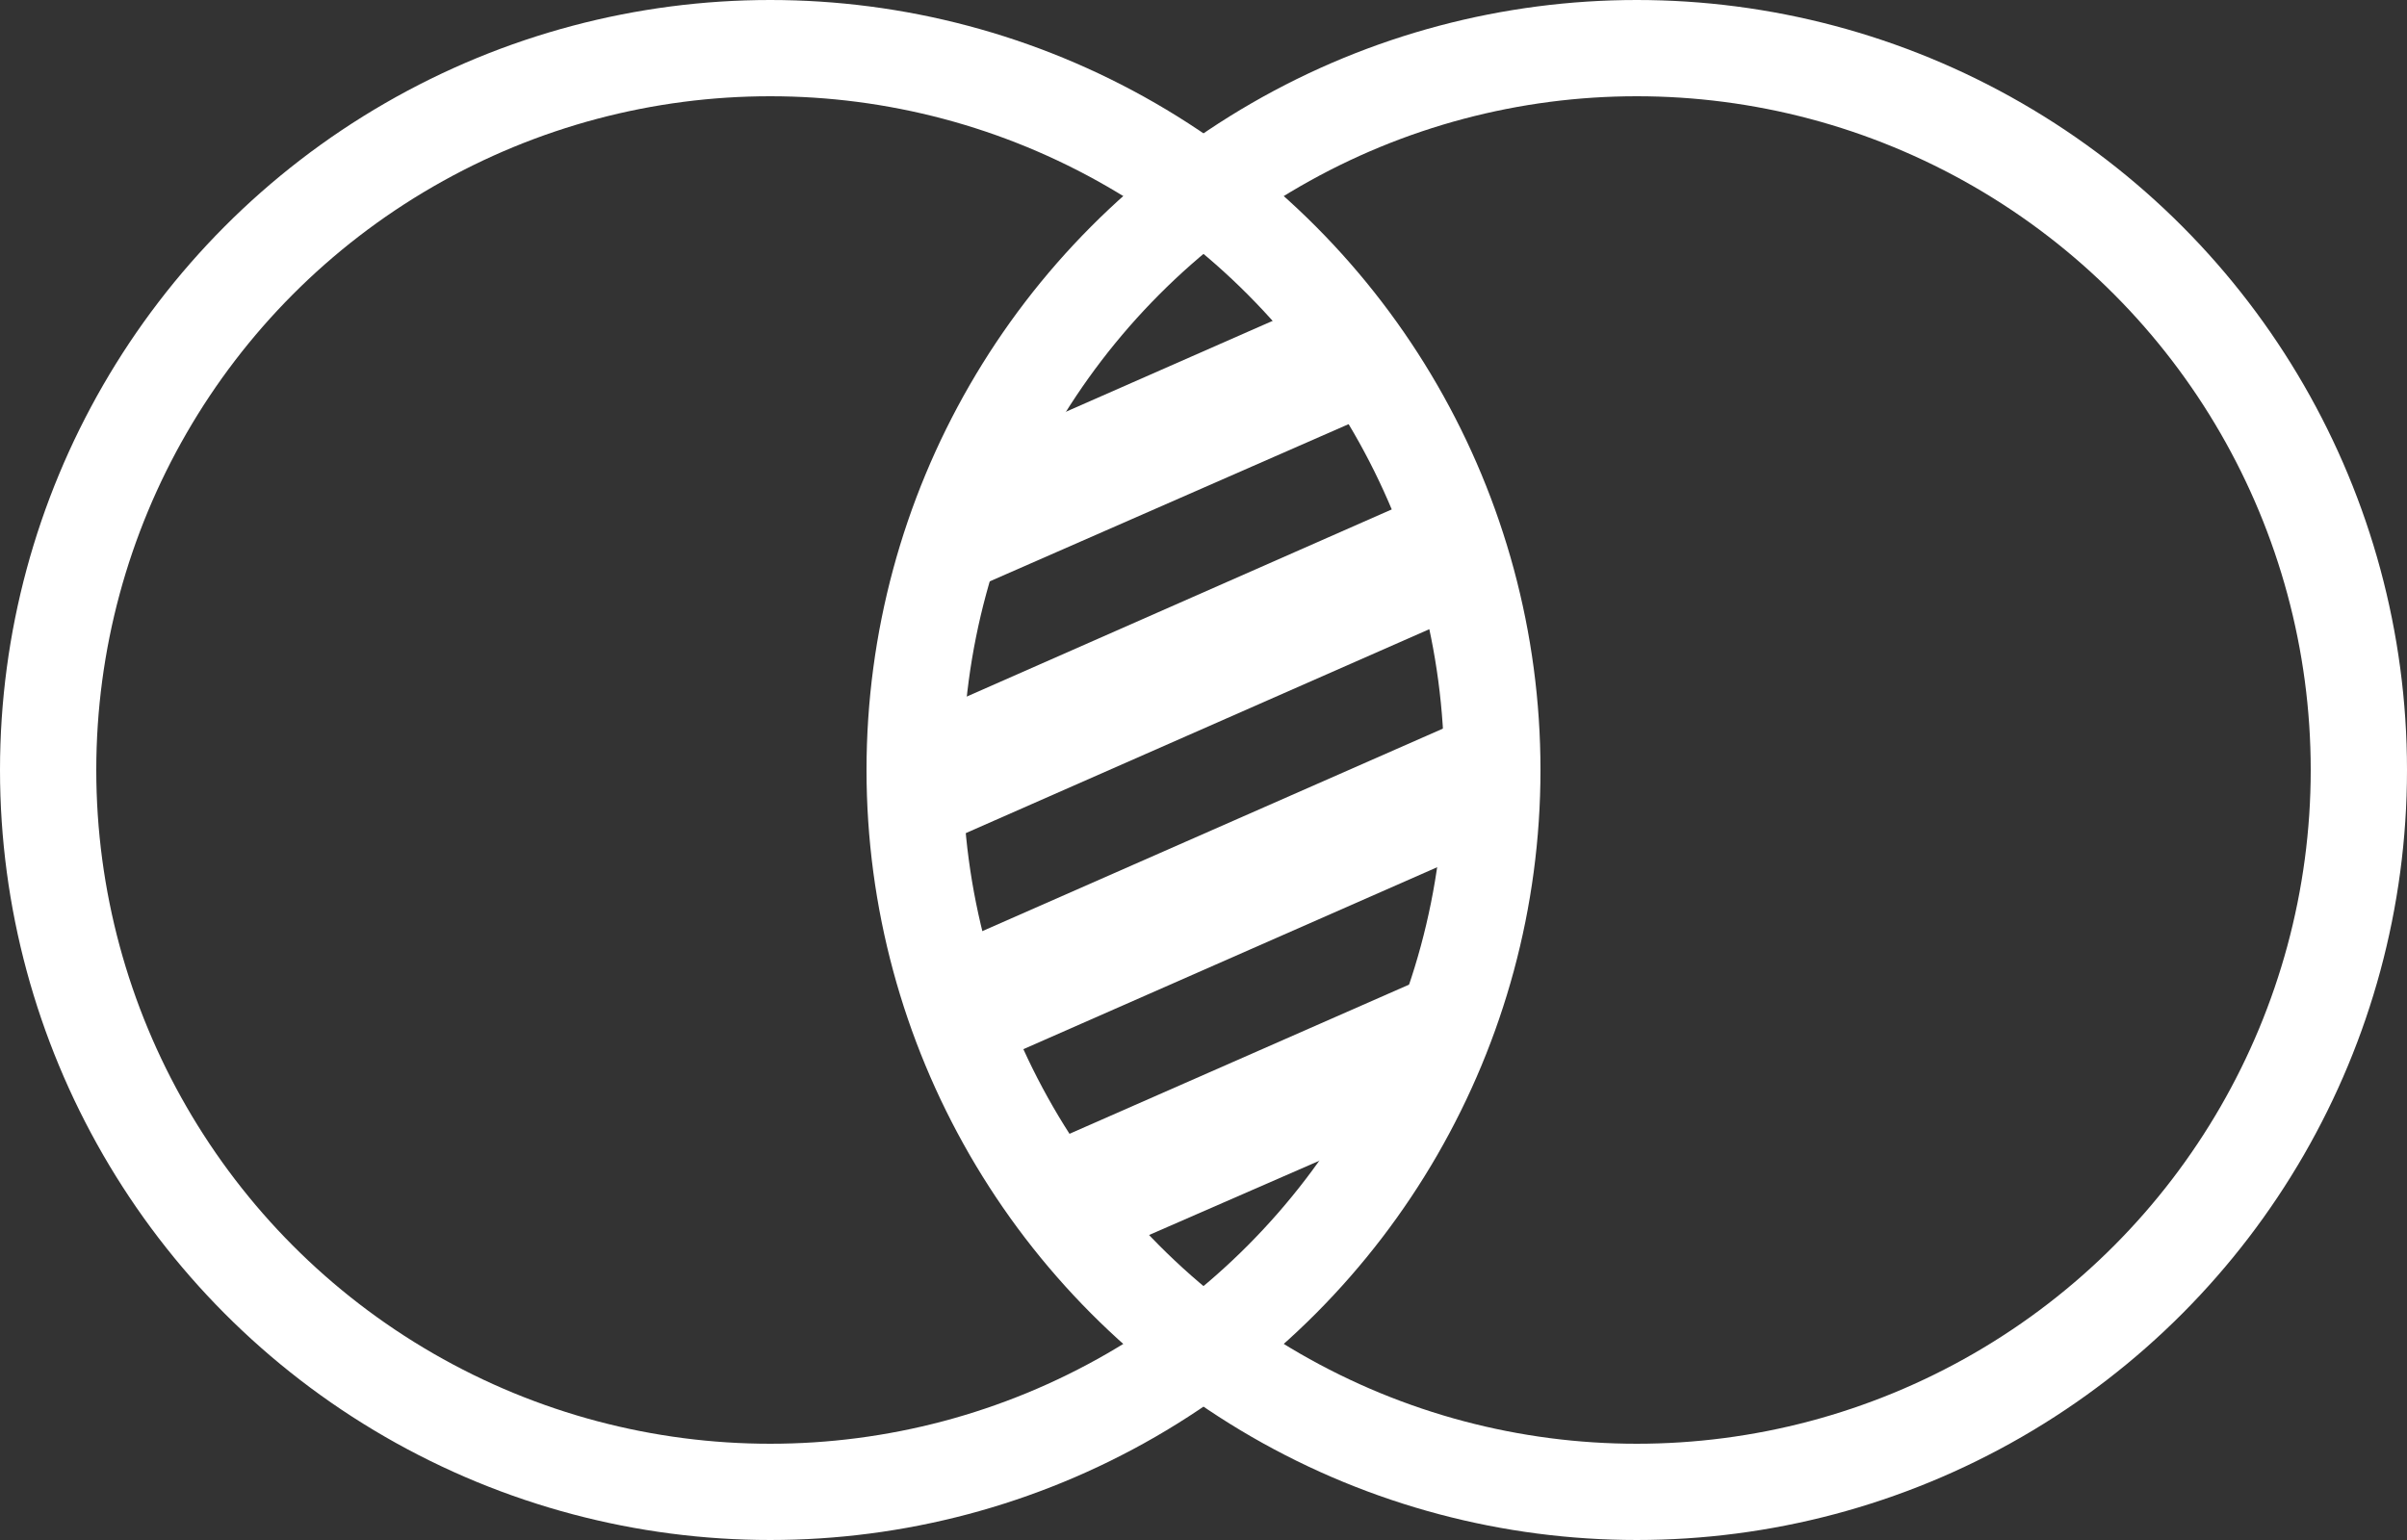 <svg width="100px" height="64px" viewBox="0 0 100 64" version="1.1" xmlns="http://www.w3.org/2000/svg" xmlns:xlink="http://www.w3.org/1999/xlink"><rect x="0" y="0" width="100" height="64" fill="#333333" stroke="none"/><g id="Page-1" stroke="none" stroke-width="1" fill="none" fill-rule="evenodd"><g id="Group"><path d="M40.73,24.331 C41.445,21.852 42.5,19.485 43.865,17.296 L52.959,13.296 C54.151,14.621 55.213,16.056 56.134,17.581 L40.73,24.331 Z" id="Path" fill="#FFFFFF"></path><path d="M39.765,34.781 C39.68,33.89 39.635,32.991 39.635,32.081 C39.636,31.089 39.689,30.098 39.794,29.111 L57.955,21.111 C58.635,22.715 59.165,24.378 59.535,26.081 L39.765,34.781 Z" id="Path" fill="#FFFFFF"></path><path d="M60.174,32.081 C60.172,33.378 60.081,34.672 59.9,35.956 L42.189,43.746 C41.465,42.17 40.889,40.529 40.47,38.846 L60.115,30.206 C60.16,30.826 60.184,31.451 60.184,32.081 L60.174,32.081 Z" id="Path" fill="#FFFFFF"></path><path d="M55.174,48.081 L47.415,51.466 C46.179,50.174 45.069,48.767 44.1,47.265 L58.764,40.821 C57.926,43.402 56.716,45.848 55.174,48.081 L55.174,48.081 Z" id="Path" fill="#FFFFFF"></path><circle id="Oval" stroke="#FFFFFF" stroke-width="4" cx="32" cy="32" r="30"></circle><circle id="Oval-Copy" stroke="#FFFFFF" stroke-width="4" cx="68" cy="32" r="30"></circle></g></g></svg>